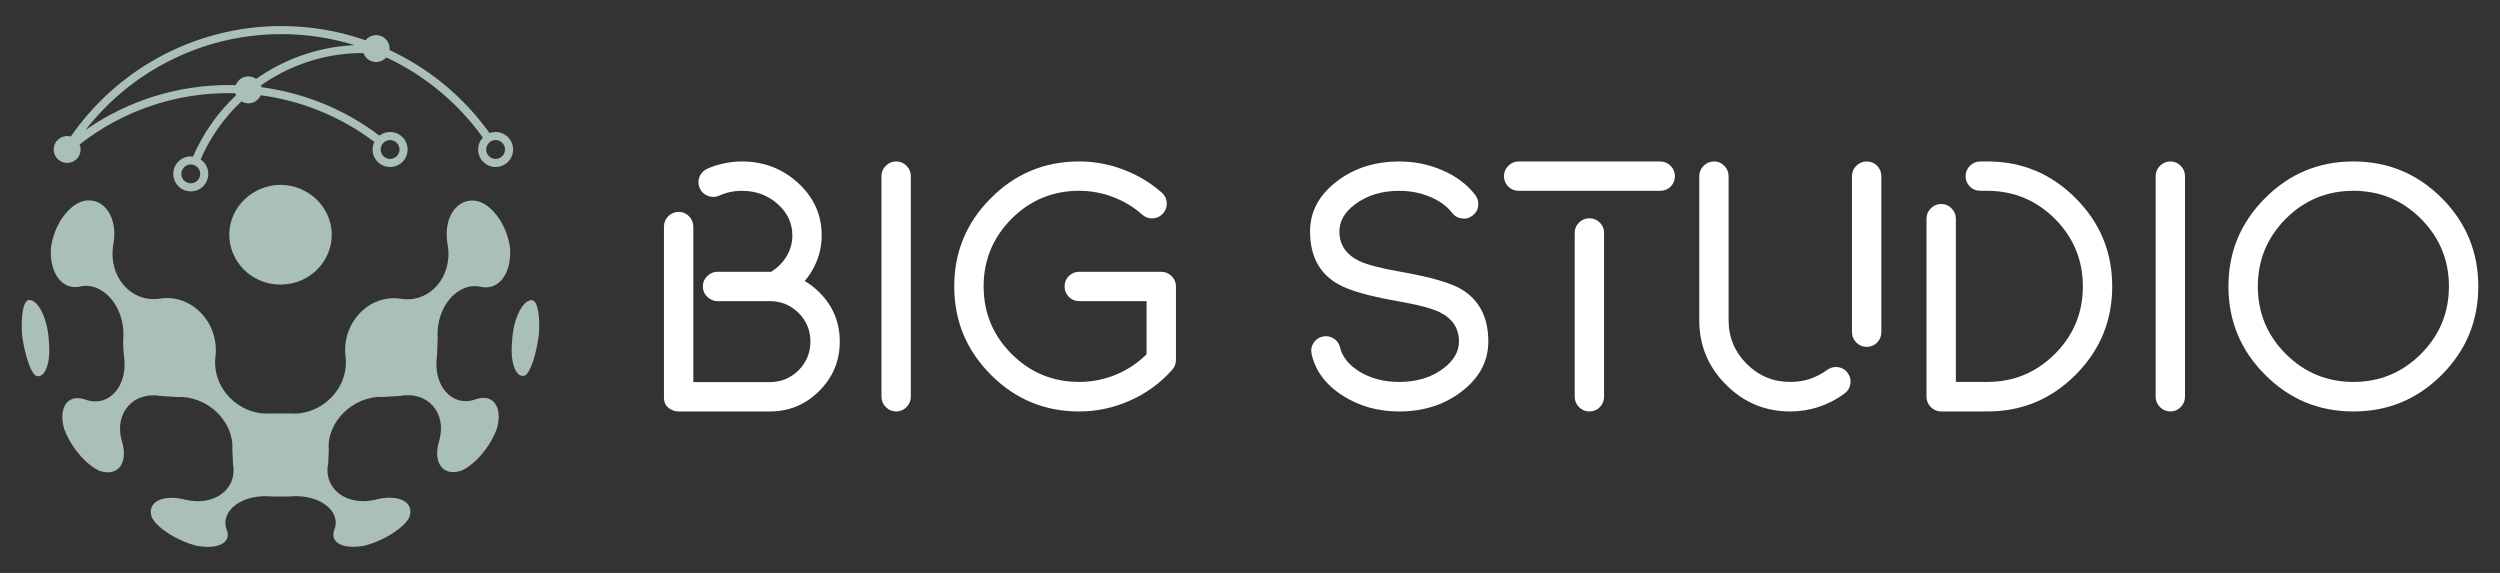 <?xml version="1.0" encoding="utf-8"?>
<!-- Generator: Adobe Illustrator 16.0.0, SVG Export Plug-In . SVG Version: 6.00 Build 0)  -->
<!DOCTYPE svg PUBLIC "-//W3C//DTD SVG 1.1//EN" "http://www.w3.org/Graphics/SVG/1.1/DTD/svg11.dtd">
<svg version="1.1" id="Calque_1" xmlns="http://www.w3.org/2000/svg" xmlns:xlink="http://www.w3.org/1999/xlink" x="0px" y="0px"
	 width="240px" height="55px" viewBox="0 0 240 55" enable-background="new 0 0 240 55" xml:space="preserve">
<rect x="0" y="0" width="240" height="55" fill="#333333" stroke="none"/>
<g>
	<g>
		<path fill="#FFFFFF" d="M67.959,18.802c-0.367-0.134-0.628-0.378-0.784-0.733c-0.156-0.356-0.166-0.718-0.033-1.085
			c0.144-0.355,0.396-0.616,0.75-0.783c0.523-0.233,1.063-0.405,1.618-0.517c0.566-0.122,1.135-0.184,1.701-0.184
			c2.09,0,3.881,0.678,5.37,2.034c1.535,1.39,2.302,3.08,2.302,5.069c0,1.236-0.329,2.396-0.985,3.487
			c-0.188,0.311-0.404,0.606-0.648,0.885c0.51,0.298,0.977,0.66,1.399,1.083c1.313,1.3,1.969,2.88,1.969,4.736
			c0,1.847-0.656,3.425-1.969,4.737c-1.312,1.312-2.891,1.968-4.735,1.968h-8.756c-0.333,0-0.634-0.095-0.9-0.284
			c-0.323-0.211-0.496-0.539-0.518-0.983V21.758c0-0.39,0.139-0.723,0.417-1.001c0.278-0.278,0.611-0.415,1.001-0.415
			c0.389,0,0.717,0.137,0.983,0.415c0.278,0.278,0.418,0.611,0.418,1.001v14.924h7.355c1.067,0,1.984-0.378,2.753-1.136
			c0.755-0.765,1.133-1.685,1.133-2.751c0-1.078-0.378-1.995-1.133-2.75c-0.769-0.758-1.686-1.136-2.753-1.136h-5.021
			c-0.388,0-0.721-0.14-1-0.418c-0.278-0.266-0.417-0.594-0.417-0.983c0-0.4,0.139-0.733,0.417-0.999
			c0.279-0.279,0.612-0.418,1-0.418h5.137c0.624-0.391,1.114-0.879,1.469-1.469c0.378-0.622,0.567-1.295,0.567-2.019
			c0-1.154-0.455-2.151-1.368-2.984c-0.955-0.867-2.117-1.302-3.485-1.302c-0.39,0-0.762,0.04-1.118,0.117
			c-0.365,0.079-0.716,0.193-1.05,0.351C68.687,18.941,68.327,18.946,67.959,18.802z"/>
		<path fill="#FFFFFF" d="M87.438,38.081c0,0.39-0.137,0.724-0.415,1.001c-0.268,0.279-0.596,0.418-0.984,0.418
			s-0.722-0.139-1.001-0.418c-0.278-0.277-0.417-0.611-0.417-1.001V16.916c0-0.388,0.139-0.722,0.417-0.999
			c0.279-0.278,0.612-0.417,1.001-0.417s0.717,0.139,0.984,0.417c0.278,0.277,0.415,0.611,0.415,0.999V38.081z"/>
		<path fill="#FFFFFF" d="M103.6,28.909c-0.389,0-0.723-0.14-1.001-0.418c-0.267-0.275-0.4-0.61-0.4-0.999
			c0-0.391,0.134-0.718,0.4-0.983c0.278-0.279,0.612-0.418,1.001-0.418h7.873c0.388,0,0.723,0.139,1.001,0.418
			c0.277,0.266,0.416,0.593,0.416,0.983v7.07c0,0.391-0.139,0.724-0.416,1.001c-1.122,1.245-2.452,2.207-3.985,2.886
			c-1.559,0.7-3.186,1.051-4.889,1.051c-3.313,0-6.138-1.173-8.474-3.519c-2.346-2.347-3.519-5.177-3.519-8.489
			c0-3.303,1.173-6.128,3.519-8.474c2.336-2.346,5.161-3.519,8.474-3.519c1.457,0,2.868,0.26,4.238,0.782
			c1.366,0.512,2.602,1.252,3.701,2.22c0.289,0.255,0.445,0.578,0.468,0.966c0.022,0.391-0.094,0.729-0.351,1.02
			c-0.256,0.288-0.578,0.449-0.969,0.482c-0.388,0.021-0.728-0.095-1.017-0.351c-0.834-0.743-1.774-1.31-2.817-1.7
			c-1.034-0.4-2.12-0.602-3.254-0.602c-2.534,0-4.696,0.896-6.487,2.686c-1.79,1.802-2.684,3.964-2.684,6.489
			c0,2.535,0.894,4.697,2.684,6.486c1.791,1.791,3.953,2.687,6.487,2.687c1.313,0,2.558-0.262,3.735-0.784
			c1.024-0.456,1.936-1.078,2.736-1.868v-5.104H103.6z"/>
		<path fill="#FFFFFF" d="M126.083,32.944c0.212-0.333,0.508-0.544,0.885-0.633c0.378-0.09,0.733-0.027,1.068,0.184
			c0.321,0.2,0.527,0.494,0.617,0.885c0.211,0.877,0.817,1.634,1.816,2.269c1.101,0.678,2.386,1.017,3.854,1.017
			c1.668,0,3.069-0.423,4.202-1.268c1.023-0.756,1.536-1.63,1.536-2.619c0-1.268-0.624-2.207-1.869-2.818
			c-0.756-0.367-2.13-0.724-4.12-1.068c-2.769-0.488-4.67-1.044-5.704-1.668c-1.734-1.021-2.602-2.691-2.602-5.002
			c0-1.936,0.89-3.564,2.669-4.889c1.645-1.222,3.608-1.833,5.888-1.833c1.467,0,2.84,0.278,4.119,0.834
			c1.335,0.567,2.396,1.361,3.184,2.384c0.234,0.313,0.328,0.656,0.286,1.034c-0.045,0.39-0.224,0.7-0.534,0.934
			c-0.311,0.246-0.656,0.341-1.034,0.284c-0.39-0.045-0.7-0.222-0.935-0.532c-0.489-0.635-1.178-1.142-2.067-1.519
			c-0.924-0.4-1.931-0.602-3.019-0.602c-1.668,0-3.075,0.43-4.22,1.284c-1.012,0.746-1.519,1.618-1.519,2.62
			c0,1.255,0.623,2.194,1.869,2.818c0.745,0.366,2.112,0.723,4.102,1.068c2.779,0.487,4.688,1.039,5.722,1.649
			c1.734,1.034,2.602,2.709,2.602,5.021c0,1.936-0.89,3.563-2.669,4.888c-1.645,1.223-3.608,1.834-5.887,1.834
			c-2.003,0-3.78-0.49-5.338-1.469c-1.667-1.033-2.691-2.378-3.068-4.035C125.828,33.618,125.883,33.268,126.083,32.944z"/>
		<path fill="#FFFFFF" d="M159.376,15.5c0.387,0,0.723,0.139,0.999,0.417c0.278,0.277,0.417,0.611,0.417,0.999
			c0,0.391-0.139,0.724-0.417,1.002c-0.276,0.268-0.612,0.399-0.999,0.399h-13.579c-0.388,0-0.721-0.132-0.999-0.399
			c-0.278-0.278-0.417-0.611-0.417-1.002c0-0.388,0.139-0.722,0.417-0.999c0.278-0.278,0.611-0.417,0.999-0.417H159.376z
			 M153.988,38.081c0,0.39-0.134,0.724-0.399,1.001c-0.278,0.279-0.611,0.418-1.002,0.418c-0.39,0-0.723-0.139-1.001-0.418
			c-0.276-0.277-0.415-0.611-0.415-1.001V22.356c0-0.391,0.139-0.719,0.415-0.984c0.278-0.278,0.611-0.417,1.001-0.417
			c0.391,0,0.724,0.139,1.002,0.417c0.266,0.266,0.399,0.594,0.399,0.984V38.081z"/>
		<path fill="#FFFFFF" d="M176.454,35.248c0.39,0.055,0.695,0.239,0.919,0.549c0.233,0.311,0.321,0.662,0.266,1.052
			c-0.055,0.378-0.238,0.684-0.552,0.917c-0.755,0.566-1.578,0.994-2.468,1.285c-0.889,0.3-1.807,0.449-2.751,0.449
			c-2.412,0-4.47-0.857-6.172-2.569c-1.712-1.712-2.567-3.774-2.567-6.188V16.916c0-0.388,0.139-0.722,0.417-0.999
			c0.276-0.278,0.611-0.417,0.999-0.417c0.391,0,0.719,0.139,0.984,0.417c0.278,0.277,0.417,0.611,0.417,0.999v13.826
			c0,1.637,0.58,3.032,1.734,4.188c1.156,1.156,2.553,1.735,4.188,1.735c0.644,0,1.268-0.095,1.867-0.283
			c0.613-0.212,1.168-0.501,1.669-0.867C175.725,35.28,176.076,35.191,176.454,35.248z M177.789,16.916
			c0-0.388,0.139-0.722,0.417-0.999c0.277-0.278,0.61-0.417,1.001-0.417c0.389,0,0.724,0.139,1.001,0.417
			c0.267,0.277,0.4,0.611,0.4,0.999v14.966c0,0.391-0.134,0.724-0.4,1.001c-0.277,0.279-0.612,0.416-1.001,0.416
			c-0.391,0-0.724-0.137-1.001-0.416c-0.278-0.277-0.417-0.61-0.417-1.001V16.916z"/>
		<path fill="#FFFFFF" d="M190.114,18.317c-0.389,0-0.724-0.132-1-0.399c-0.277-0.278-0.418-0.611-0.418-1.002
			c0-0.388,0.141-0.722,0.418-0.999c0.276-0.278,0.611-0.417,1-0.417h0.852c3.236,0.044,5.997,1.217,8.288,3.519
			c2.346,2.346,3.519,5.171,3.519,8.474c0,3.313-1.173,6.143-3.519,8.489c-2.334,2.346-5.159,3.519-8.472,3.519
			c-0.045,0-0.09-0.005-0.134-0.018c-0.045,0.013-0.09,0.018-0.135,0.018h-4.152c-0.388,0-0.723-0.139-1.002-0.418
			c-0.275-0.277-0.415-0.611-0.415-1.001v-17.08c0-0.39,0.14-0.723,0.415-1.001c0.279-0.278,0.614-0.417,1.002-0.417
			c0.39,0,0.718,0.139,0.984,0.417c0.277,0.278,0.417,0.611,0.417,1.001v15.664h2.751c0.045,0,0.09,0.005,0.135,0.017
			c0.044-0.012,0.089-0.017,0.134-0.017c2.522,0,4.688-0.896,6.488-2.687c1.789-1.789,2.685-3.951,2.685-6.486
			c0-2.525-0.896-4.688-2.685-6.489c-1.77-1.756-3.887-2.65-6.356-2.686H190.114z"/>
		<path fill="#FFFFFF" d="M209.759,38.081c0,0.39-0.137,0.724-0.415,1.001c-0.268,0.279-0.596,0.418-0.984,0.418
			c-0.39,0-0.723-0.139-1.001-0.418c-0.278-0.277-0.417-0.611-0.417-1.001V16.916c0-0.388,0.139-0.722,0.417-0.999
			c0.278-0.278,0.611-0.417,1.001-0.417c0.389,0,0.717,0.139,0.984,0.417c0.278,0.277,0.415,0.611,0.415,0.999V38.081z"/>
		<path fill="#FFFFFF" d="M234.412,19.019c2.336,2.346,3.504,5.171,3.504,8.474c0,3.313-1.168,6.143-3.504,8.489
			c-2.346,2.346-5.176,3.519-8.489,3.519c-3.313,0-6.138-1.173-8.472-3.519c-2.348-2.347-3.521-5.177-3.521-8.489
			c0-3.303,1.173-6.128,3.521-8.474c2.334-2.346,5.159-3.519,8.472-3.519C229.236,15.5,232.066,16.673,234.412,19.019z
			 M225.922,18.317c-2.535,0-4.696,0.896-6.488,2.686c-1.789,1.802-2.684,3.964-2.684,6.489c0,2.535,0.895,4.697,2.684,6.486
			c1.792,1.791,3.953,2.687,6.488,2.687s4.699-0.896,6.488-2.687c1.79-1.789,2.688-3.951,2.688-6.486
			c0-2.525-0.897-4.688-2.688-6.489C230.622,19.213,228.458,18.317,225.922,18.317z"/>
	</g>
	<g>
		<path fill-rule="evenodd" clip-rule="evenodd" fill="#AABFB8" d="M11.885,34.055c0.482,2.934-1.383,5.057-3.582,4.344
			c-1.767-0.684-2.705,0.664-2.168,2.699c0.589,1.701,2.049,3.48,3.411,4.1c1.754,0.611,2.845-0.721,2.123-2.963
			c-0.691-2.566,1.12-4.691,3.789-4.219c0.78,0.051,0.78,0.051,1.576,0.1c2.855-0.146,5.446,2.348,5.269,5.025
			c0.027,0.732,0.027,0.732,0.068,1.449c0.42,2.387-1.806,3.992-4.462,3.408c-2.364-0.633-3.9,0.258-3.311,1.715
			c0.567,1.043,2.415,2.174,4.175,2.66c2.083,0.422,3.55-0.236,2.968-1.59c-0.603-1.777,1.562-3.408,4.391-3.115
			c0.807,0.004,0.807,0.004,1.596-0.002c2.847-0.295,5.014,1.33,4.393,3.115c-0.558,1.35,0.886,2.01,2.969,1.586
			c1.782-0.496,3.607-1.617,4.193-2.674c0.569-1.445-0.951-2.346-3.332-1.701c-2.677,0.59-4.91-1.051-4.45-3.469
			c0.029-0.645,0.029-0.645,0.064-1.307c-0.247-2.703,2.377-5.262,5.254-5.107c0.796-0.049,0.796-0.049,1.576-0.1
			c2.677-0.49,4.492,1.633,3.792,4.215c-0.706,2.229,0.371,3.574,2.141,2.945c1.361-0.621,2.818-2.404,3.393-4.084
			c0.546-2.059-0.403-3.383-2.161-2.717c-2.173,0.709-4.031-1.348-3.607-4.229c0.038-0.838,0.038-0.838,0.066-1.674
			c-0.205-2.959,1.907-5.415,4.12-4.935c1.786,0.423,3.035-1.392,2.818-3.791c-0.303-2.108-1.651-4.067-3.154-4.442
			c-1.925-0.373-3.335,1.614-2.816,4.272c0.478,2.968-1.703,5.557-4.506,5.112c-3.072-0.475-5.705,2.349-5.307,5.561
			c0.353,3.053-2.302,5.689-5.379,5.453c-0.861,0.002-0.861,0.002-1.733,0c-3.077,0.238-5.725-2.391-5.382-5.449
			c0.397-3.207-2.238-6.045-5.31-5.582c-2.803,0.439-4.983-2.137-4.503-5.104c0.52-2.658-0.878-4.663-2.814-4.275
			c-1.504,0.375-2.853,2.332-3.151,4.419c-0.221,2.398,1.024,4.216,2.812,3.796c2.236-0.475,4.366,2.073,4.116,5.068
			C11.797,33.023,11.858,33.588,11.885,34.055"/>
		<path fill-rule="evenodd" clip-rule="evenodd" fill="#AABFB8" d="M26.934,17.742c-2.662,0.023-4.863,2.098-4.923,4.692
			c-0.045,2.685,2.152,4.888,4.916,4.885c2.762,0.005,4.96-2.198,4.923-4.877C31.784,19.843,29.596,17.77,26.934,17.742"/>
		<path fill-rule="evenodd" clip-rule="evenodd" fill="#AABFB8" d="M2.793,28.799c-0.574,0.035-0.802,1.558-0.674,3.375
			c0.25,1.779,0.761,3.504,1.305,3.891C4.256,36.42,4.9,34.98,4.696,32.809C4.59,30.586,3.663,28.771,2.793,28.799"/>
		<path fill-rule="evenodd" clip-rule="evenodd" fill="#AABFB8" d="M51.057,28.813c-0.869-0.027-1.797,1.761-1.9,3.982
			c-0.203,2.174,0.441,3.611,1.279,3.232c0.543-0.387,1.048-2.088,1.296-3.869C51.858,30.342,51.631,28.85,51.057,28.813"/>
		<path fill-rule="evenodd" clip-rule="evenodd" fill="#AABFB8" d="M46.939,13.711c0.138-0.137,0.32-0.23,0.523-0.257
			c0.038-0.005,0.077-0.007,0.117-0.007c0.249,0,0.476,0.101,0.639,0.264c0.164,0.164,0.266,0.391,0.266,0.641
			s-0.102,0.476-0.266,0.639c-0.163,0.164-0.39,0.266-0.639,0.266c-0.25,0-0.477-0.102-0.64-0.266
			c-0.164-0.163-0.265-0.389-0.265-0.639c0-0.177,0.05-0.342,0.138-0.48C46.848,13.813,46.891,13.76,46.939,13.711 M23.841,7.336
			c-0.554,0-1.026,0.349-1.21,0.838c-0.228-0.006-0.456-0.01-0.684-0.01c-4.808,0-9.615,1.439-13.733,4.314
			c1.982-2.554,4.443-4.65,7.213-6.194c3.485-1.942,7.461-3.009,11.585-3.009c2.417,0,4.782,0.365,7.027,1.06
			c-3.26,0.146-6.354,1.186-8.988,2.925c-0.156,0.102-0.31,0.207-0.462,0.314C24.378,7.424,24.12,7.336,23.841,7.336z
			 M37.448,13.447c0.25,0,0.476,0.101,0.64,0.264c0.163,0.164,0.265,0.391,0.265,0.641s-0.102,0.476-0.265,0.639
			c-0.164,0.164-0.39,0.266-0.64,0.266c-0.25,0-0.476-0.102-0.64-0.266c-0.164-0.163-0.265-0.389-0.265-0.639
			c0-0.08,0.01-0.156,0.029-0.23c0.042-0.157,0.124-0.298,0.236-0.41c0.076-0.075,0.165-0.137,0.263-0.183
			C37.187,13.477,37.314,13.447,37.448,13.447z M18.314,15.788c0.25,0,0.476,0.101,0.64,0.265s0.265,0.39,0.265,0.64
			s-0.101,0.476-0.265,0.64s-0.39,0.265-0.64,0.265s-0.476-0.101-0.64-0.265s-0.265-0.39-0.265-0.64s0.101-0.476,0.265-0.64
			S18.064,15.788,18.314,15.788z M34.892,5.092c0.176,0.504,0.656,0.864,1.219,0.864c0.39,0,0.739-0.172,0.976-0.444
			c0.513,0.24,1.016,0.497,1.51,0.772c3.027,1.688,5.687,4.036,7.754,6.921c-0.28,0.3-0.452,0.703-0.452,1.146
			c0,0.463,0.188,0.883,0.492,1.188c0.304,0.304,0.724,0.492,1.188,0.492c0.463,0,0.883-0.188,1.188-0.492
			c0.304-0.305,0.491-0.725,0.491-1.188c0-0.464-0.188-0.885-0.491-1.188c-0.305-0.305-0.725-0.492-1.188-0.492
			c-0.206,0-0.403,0.037-0.585,0.104c-2.137-2.988-4.888-5.421-8.021-7.167c-0.516-0.287-1.042-0.557-1.577-0.807
			c0.005-0.045,0.007-0.092,0.007-0.139c0-0.713-0.578-1.291-1.292-1.291c-0.413,0-0.78,0.193-1.017,0.494
			C32.531,2.975,29.804,2.5,27.012,2.5c-4.255,0-8.359,1.102-11.96,3.109c-3.249,1.811-6.086,4.357-8.254,7.498
			c-0.112-0.031-0.229-0.049-0.352-0.049c-0.714,0-1.292,0.579-1.292,1.293c0,0.713,0.578,1.291,1.292,1.291
			c0.713,0,1.292-0.578,1.292-1.291c0-0.172-0.033-0.336-0.094-0.486c4.197-3.283,9.25-4.926,14.304-4.926
			c0.214,0,0.428,0.004,0.642,0.01c0.018,0.068,0.042,0.137,0.07,0.201c-1.73,1.627-3.148,3.613-4.126,5.877
			c-0.071-0.01-0.144-0.015-0.218-0.015c-0.463,0-0.884,0.188-1.188,0.492s-0.492,0.724-0.492,1.188s0.188,0.884,0.492,1.188
			s0.724,0.492,1.188,0.492s0.884-0.188,1.188-0.492c0.304-0.304,0.492-0.724,0.492-1.188s-0.188-0.884-0.492-1.188
			c-0.075-0.075-0.158-0.144-0.246-0.204c0.932-2.141,2.275-4.023,3.914-5.568c0.196,0.119,0.426,0.188,0.671,0.188
			c0.53,0,0.986-0.319,1.185-0.775c3.871,0.516,7.639,2.008,10.909,4.478c-0.106,0.221-0.166,0.468-0.166,0.729
			c0,0.463,0.188,0.883,0.492,1.188c0.304,0.304,0.724,0.492,1.188,0.492c0.463,0,0.883-0.188,1.188-0.492
			c0.304-0.305,0.492-0.725,0.492-1.188c0-0.464-0.188-0.885-0.492-1.188c-0.304-0.305-0.724-0.492-1.188-0.492
			c-0.386,0-0.741,0.13-1.024,0.349c-3.391-2.567-7.3-4.116-11.316-4.647c-0.013-0.063-0.03-0.123-0.051-0.183
			c0.139-0.097,0.279-0.193,0.42-0.286C28.214,6.098,31.474,5.08,34.892,5.092z"/>
	</g>
</g>
</svg>
